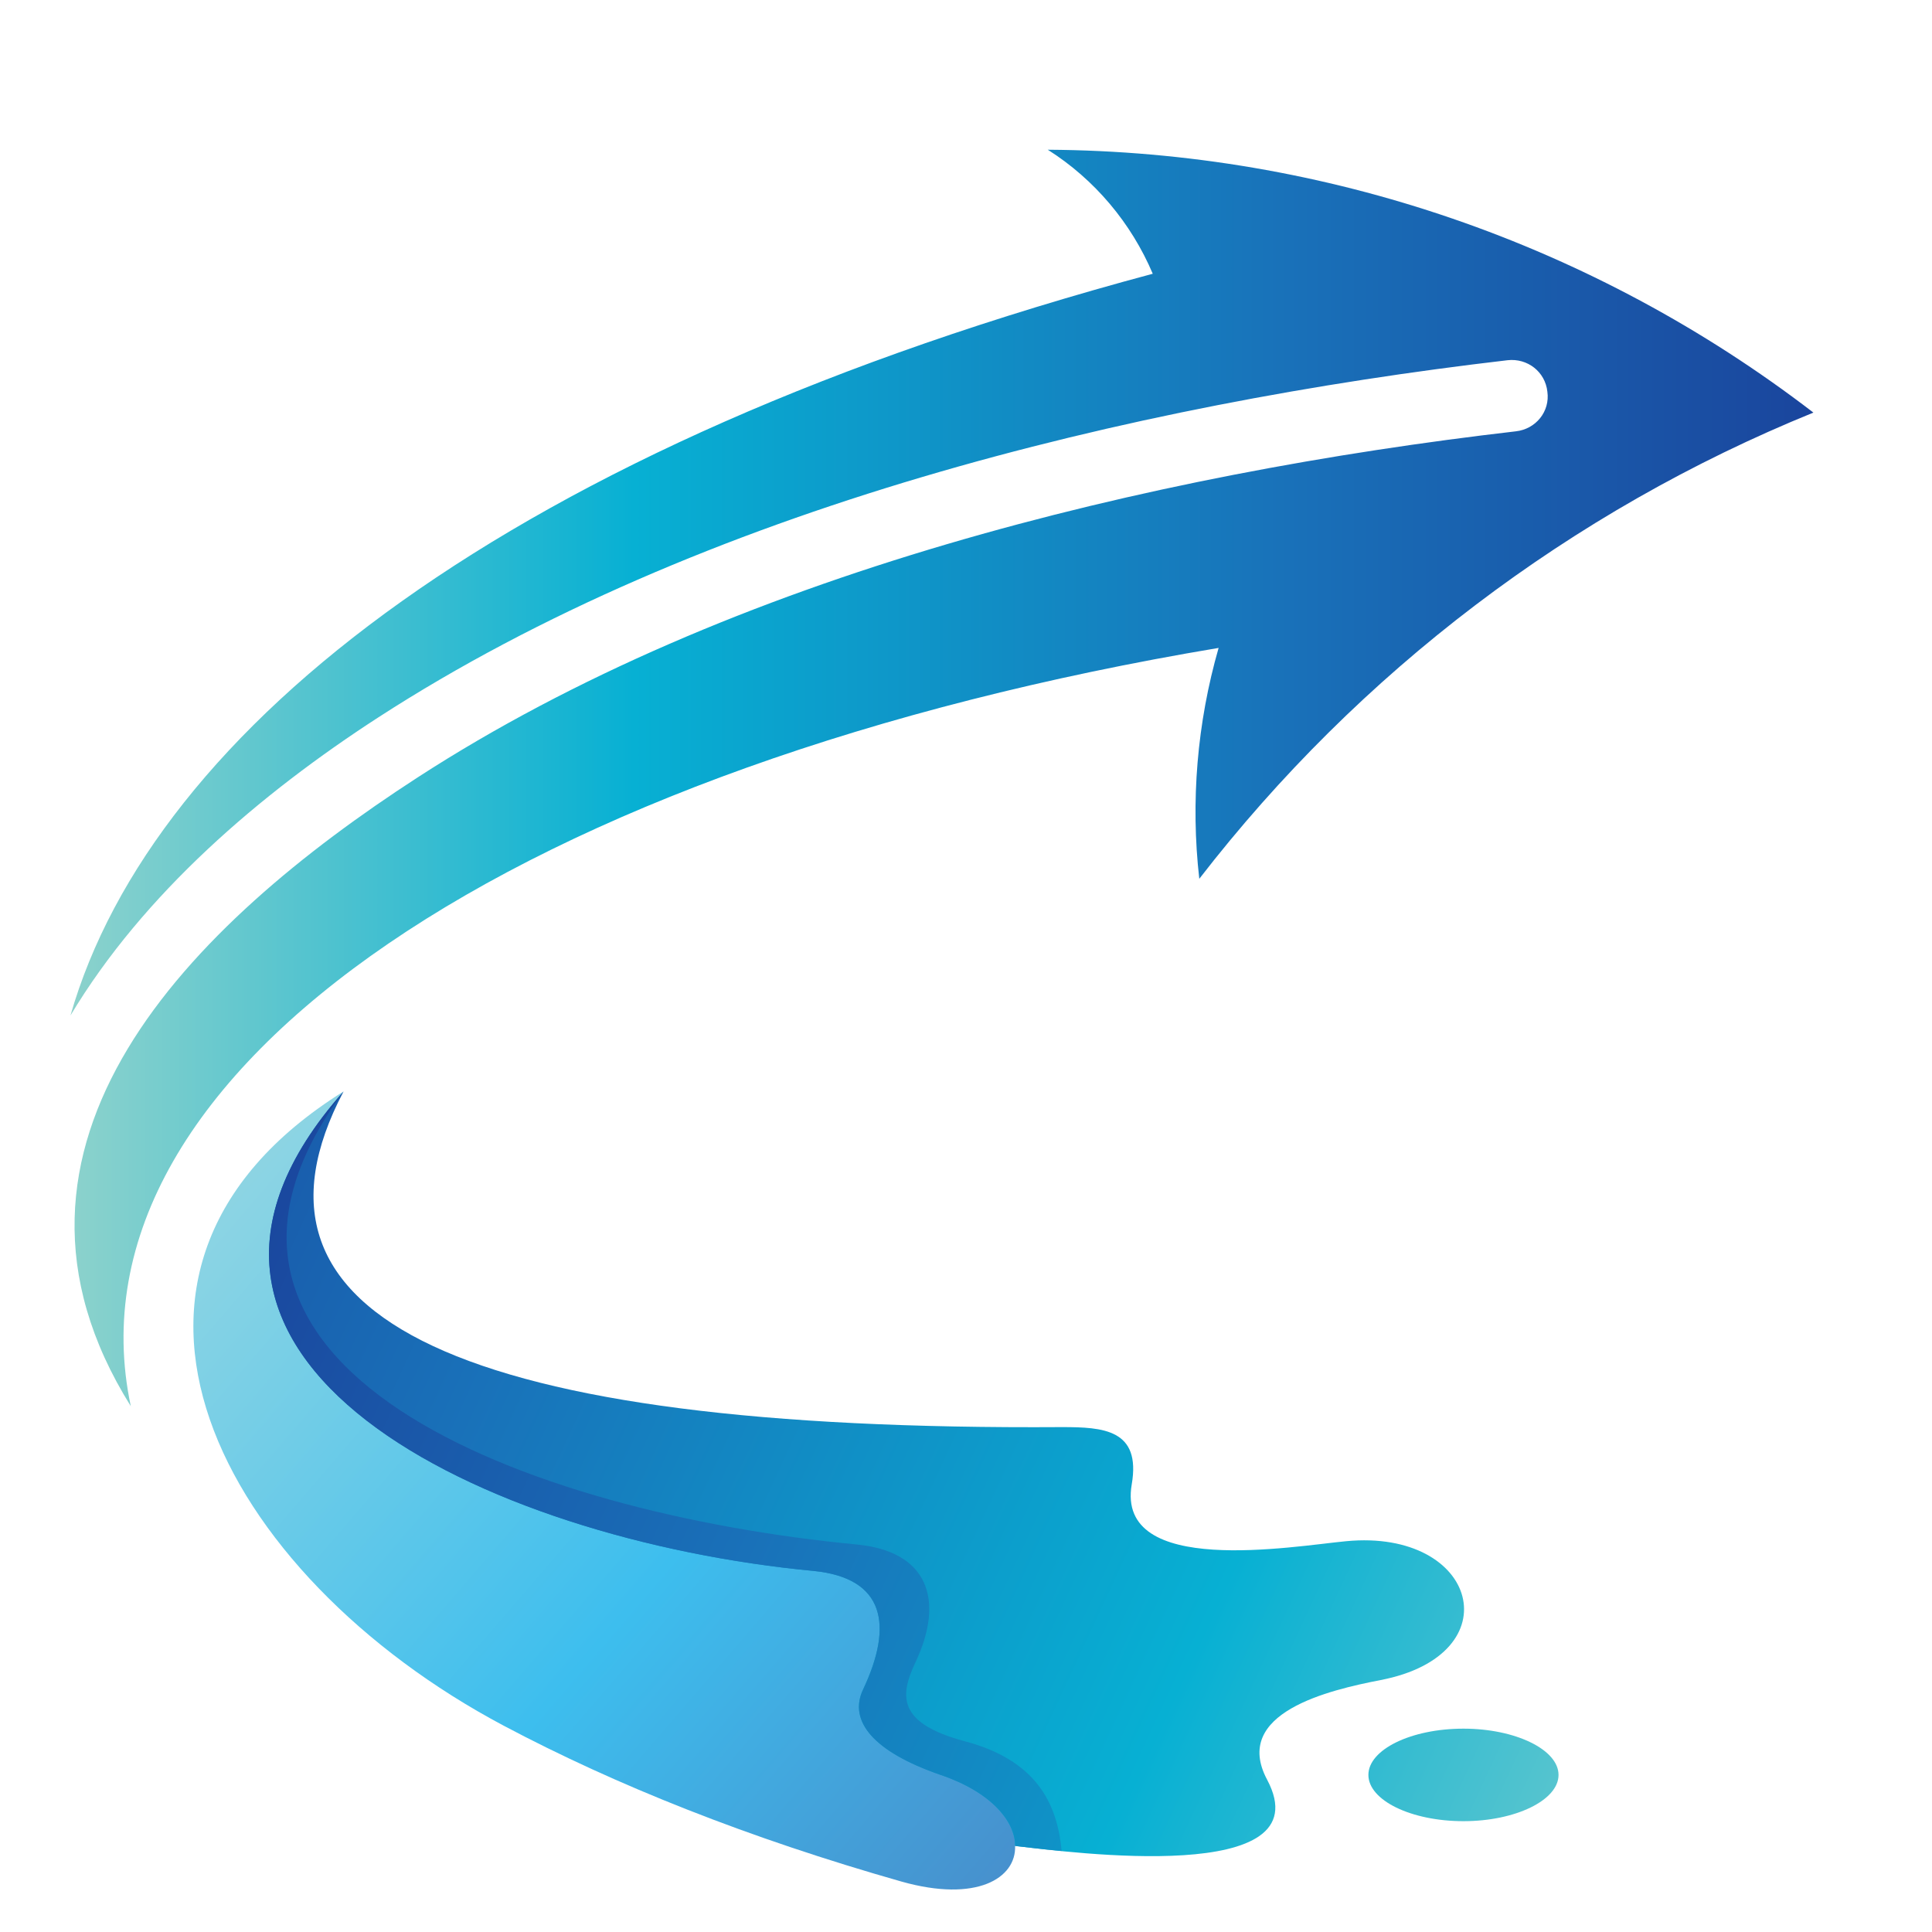 <?xml version="1.0" encoding="utf-8"?>
<!-- Generator: Adobe Illustrator 16.0.0, SVG Export Plug-In . SVG Version: 6.00 Build 0)  -->
<!DOCTYPE svg PUBLIC "-//W3C//DTD SVG 1.1//EN" "http://www.w3.org/Graphics/SVG/1.1/DTD/svg11.dtd">
<svg version="1.1" id="Calque_1" xmlns="http://www.w3.org/2000/svg" xmlns:xlink="http://www.w3.org/1999/xlink" x="0px" y="0px"
	 width="36px" height="36px" viewBox="0 0 36 36" enable-background="new 0 0 36 36" xml:space="preserve">
<g>
	<linearGradient id="SVGID_1_" gradientUnits="userSpaceOnUse" x1="1.313" y1="14.496" x2="33.789" y2="14.496">
		<stop  offset="0" style="stop-color:#8CD2CC"/>
		<stop  offset="0.323" style="stop-color:#07B0D3"/>
		<stop  offset="0.699" style="stop-color:#1971B9"/>
		<stop  offset="1" style="stop-color:#1A459D"/>
	</linearGradient>
	<path fill-rule="evenodd" clip-rule="evenodd" fill="url(#SVGID_1_)" d="M7.782,14.486c-4.233,2.742-8.394,6.839-5.345,11.716
		c-1.339-6.305,7.385-11.973,20.27-14.129c-0.401,1.396-0.524,2.865-0.36,4.302c2.978-3.851,6.923-6.849,11.443-8.687
		C29.7,4.546,24.694,2.821,19.524,2.79c0.875,0.555,1.555,1.366,1.956,2.311C9.522,8.304,2.848,13.562,1.313,18.922
		c1.36-2.269,3.533-4.128,5.737-5.555c6.015-3.892,13.998-5.833,21.042-6.655c0.371-0.041,0.701,0.216,0.741,0.586
		c0.052,0.37-0.216,0.698-0.587,0.739C21.419,8.828,13.612,10.708,7.782,14.486L7.782,14.486z"/>
	<linearGradient id="SVGID_2_" gradientUnits="userSpaceOnUse" x1="33.052" y1="36.457" x2="-1.174" y2="20.605">
		<stop  offset="0" style="stop-color:#8CD2CC"/>
		<stop  offset="0.323" style="stop-color:#07B0D3"/>
		<stop  offset="0.699" style="stop-color:#1971B9"/>
		<stop  offset="1" style="stop-color:#1A459D"/>
	</linearGradient>
	<path fill-rule="evenodd" clip-rule="evenodd" fill="url(#SVGID_2_)" d="M19.791,26.592C8.626,26.664,4.167,24.58,6.401,20.339
		c-4.985,4.601,2.565,8.79,8.673,9.365c1.318,0.123,1.257,0.575,0.69,1.776c-0.495,1.058,2.904,2.885,3.151,2.916
		c1.051,0.123,5.747,0.749,4.697-1.232c-0.67-1.252,1.164-1.674,2.111-1.858c2.461-0.473,1.823-2.823-0.639-2.588
		c-0.988,0.093-4.295,0.679-3.996-1.058C21.265,26.634,20.554,26.592,19.791,26.592L19.791,26.592z"/>
	<linearGradient id="SVGID_3_" gradientUnits="userSpaceOnUse" x1="3.498" y1="22.699" x2="20.37" y2="37.23">
		<stop  offset="0" style="stop-color:#8FD5E3"/>
		<stop  offset="0.493" style="stop-color:#3DBEEE"/>
		<stop  offset="1" style="stop-color:#4A82C3"/>
	</linearGradient>
	<path fill-rule="evenodd" clip-rule="evenodd" fill="url(#SVGID_3_)" d="M15.167,29.272c-6.108-0.575-13.205-3.923-8.766-8.934
		c-5.345,3.337-2.296,9.016,2.987,11.819c2.09,1.108,4.563,2.094,7.416,2.905c1.391,0.391,2.133-0.062,2.111-0.667
		c0-0.462-0.453-1.007-1.391-1.324c-1.256-0.433-1.72-1.007-1.442-1.592C16.65,30.279,16.485,29.406,15.167,29.272L15.167,29.272z"
		/>
	<linearGradient id="SVGID_4_" gradientUnits="userSpaceOnUse" x1="38.191" y1="39.193" x2="3.967" y2="23.342">
		<stop  offset="0" style="stop-color:#8CD2CC"/>
		<stop  offset="0.323" style="stop-color:#07B0D3"/>
		<stop  offset="0.699" style="stop-color:#1971B9"/>
		<stop  offset="1" style="stop-color:#1A459D"/>
	</linearGradient>
	<path fill-rule="evenodd" clip-rule="evenodd" fill="url(#SVGID_4_)" d="M15.96,28.779c-6.107-0.585-13.379-3.265-9.559-8.44
		c-4.439,5.011,2.657,8.358,8.766,8.934c1.318,0.134,1.483,1.007,0.917,2.208c-0.278,0.585,0.186,1.159,1.442,1.592
		c0.938,0.317,1.391,0.862,1.391,1.324c0.195,0.021,0.494,0.061,0.865,0.093c-0.083-0.914-0.494-1.695-1.803-2.044
		c-1.276-0.339-1.205-0.862-0.927-1.458C17.619,29.796,17.278,28.903,15.96,28.779L15.96,28.779z"/>
	<linearGradient id="SVGID_5_" gradientUnits="userSpaceOnUse" x1="33.321" y1="35.877" x2="-0.908" y2="20.023">
		<stop  offset="0" style="stop-color:#8CD2CC"/>
		<stop  offset="0.323" style="stop-color:#07B0D3"/>
		<stop  offset="0.699" style="stop-color:#1971B9"/>
		<stop  offset="1" style="stop-color:#1A459D"/>
	</linearGradient>
	<path fill-rule="evenodd" clip-rule="evenodd" fill="url(#SVGID_5_)" d="M27.27,33.935c0.968,0,1.771-0.39,1.771-0.862
		s-0.804-0.862-1.771-0.862c-0.979,0-1.772,0.39-1.772,0.862S26.291,33.935,27.27,33.935L27.27,33.935z"/>
</g>
</svg>
